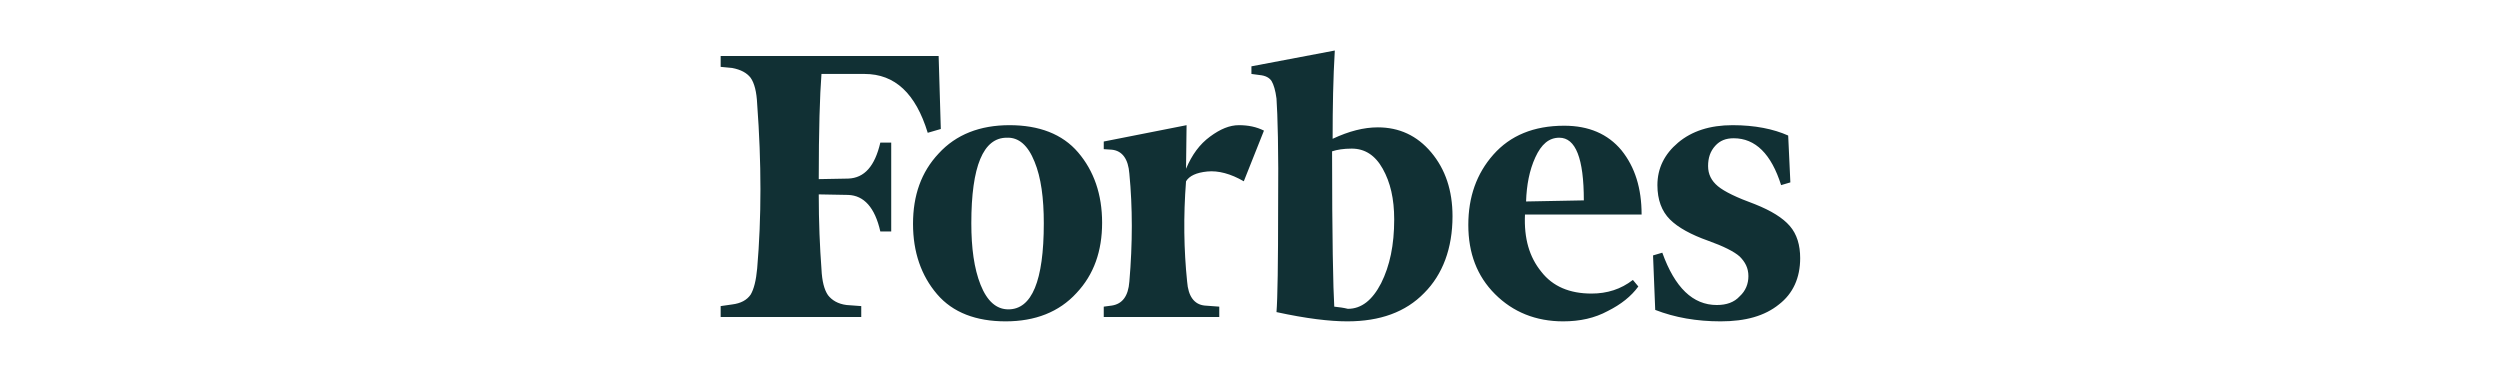 <svg xmlns="http://www.w3.org/2000/svg" xmlns:xlink="http://www.w3.org/1999/xlink" width="240px" height="36px" viewBox="0 0 240 36"><title>forbes</title><g id="forbes" stroke="none" stroke-width="1" fill="none" fill-rule="evenodd"><path d="M127.932,13.325 C127.932,10.291 127.984,7.466 128.141,4.85 L120.137,6.367 L120.137,7.099 L120.922,7.204 C121.497,7.256 121.863,7.466 122.072,7.78 C122.282,8.146 122.439,8.669 122.543,9.454 C122.648,10.971 122.753,14.423 122.7,19.864 C122.7,25.252 122.648,28.653 122.543,29.961 C125.421,30.588 127.67,30.85 129.344,30.85 C132.483,30.85 134.942,29.961 136.72,28.13 C138.499,26.351 139.441,23.84 139.441,20.753 C139.441,18.295 138.761,16.254 137.4,14.633 C136.04,13.011 134.314,12.226 132.274,12.226 C130.913,12.226 129.501,12.592 127.932,13.325 L127.932,13.325 Z M128.089,29.438 C127.984,27.763 127.879,22.741 127.879,14.528 C128.35,14.371 128.978,14.266 129.763,14.266 C131.018,14.266 132.012,14.894 132.744,16.202 C133.477,17.51 133.843,19.079 133.843,21.067 C133.843,23.526 133.425,25.514 132.588,27.188 C131.751,28.81 130.704,29.647 129.396,29.647 C128.978,29.542 128.559,29.49 128.089,29.438 L128.089,29.438 Z M90.109,5.373 L69.183,5.373 L69.183,6.419 L70.282,6.524 C71.119,6.681 71.694,6.995 72.06,7.466 C72.427,7.989 72.636,8.826 72.688,9.977 C73.107,15.627 73.107,20.91 72.688,25.776 C72.584,26.926 72.374,27.763 72.06,28.287 C71.694,28.81 71.119,29.124 70.282,29.228 L69.183,29.385 L69.183,30.431 L82.68,30.431 L82.68,29.385 L81.268,29.281 C80.431,29.176 79.855,28.81 79.489,28.339 C79.123,27.816 78.913,26.979 78.861,25.828 C78.704,23.735 78.6,21.329 78.6,18.661 L81.425,18.713 C82.942,18.765 83.988,19.916 84.511,22.218 L85.557,22.218 L85.557,13.691 L84.511,13.691 C83.988,15.941 82.994,17.091 81.425,17.144 L78.6,17.196 C78.6,12.488 78.704,9.14 78.861,7.099 L82.994,7.099 C85.924,7.099 87.911,8.983 89.062,12.749 L90.318,12.383 L90.109,5.373 Z M87.65,21.486 C87.65,24.206 88.435,26.456 89.952,28.234 C91.469,30.013 93.718,30.85 96.543,30.85 C99.368,30.85 101.67,29.961 103.344,28.13 C105.018,26.351 105.803,24.102 105.803,21.381 C105.803,18.661 105.018,16.411 103.501,14.633 C101.984,12.854 99.734,12.017 96.909,12.017 C94.085,12.017 91.783,12.906 90.109,14.737 C88.435,16.516 87.65,18.765 87.65,21.486 Z M99.316,15.522 C99.944,17.039 100.205,19.027 100.205,21.434 C100.205,26.979 99.054,29.699 96.805,29.699 C95.654,29.699 94.765,28.914 94.137,27.345 C93.509,25.776 93.247,23.788 93.247,21.434 C93.247,15.941 94.398,13.22 96.648,13.22 C97.799,13.168 98.688,13.953 99.316,15.522 L99.316,15.522 Z M143.521,28.234 C145.247,29.961 147.445,30.85 150.06,30.85 C151.682,30.85 153.095,30.536 154.35,29.856 C155.606,29.228 156.6,28.444 157.28,27.502 L156.757,26.874 C155.606,27.763 154.298,28.182 152.781,28.182 C150.688,28.182 149.066,27.502 147.968,26.089 C146.817,24.677 146.294,22.898 146.398,20.596 L157.594,20.596 C157.594,18.085 156.966,16.045 155.658,14.423 C154.35,12.854 152.519,12.069 150.165,12.069 C147.235,12.069 144.986,13.011 143.364,14.842 C141.742,16.673 140.958,18.922 140.958,21.59 C140.958,24.311 141.795,26.508 143.521,28.234 L143.521,28.234 Z M147.392,15.104 C147.968,13.848 148.7,13.22 149.694,13.22 C151.264,13.22 152.048,15.208 152.048,19.236 L146.503,19.341 C146.555,17.772 146.817,16.359 147.392,15.104 Z M171.666,13.011 C170.254,12.383 168.475,12.017 166.33,12.017 C164.133,12.017 162.406,12.592 161.099,13.691 C159.791,14.79 159.111,16.15 159.111,17.772 C159.111,19.184 159.529,20.283 160.314,21.067 C161.099,21.852 162.354,22.532 163.976,23.108 C165.441,23.631 166.487,24.154 167.01,24.625 C167.533,25.148 167.847,25.723 167.847,26.508 C167.847,27.24 167.586,27.92 167.01,28.444 C166.487,29.019 165.755,29.281 164.813,29.281 C162.511,29.281 160.785,27.607 159.581,24.258 L158.692,24.52 L158.901,29.751 C160.785,30.484 162.877,30.85 165.179,30.85 C167.586,30.85 169.416,30.327 170.777,29.228 C172.137,28.182 172.817,26.665 172.817,24.782 C172.817,23.526 172.503,22.48 171.823,21.695 C171.143,20.91 170.044,20.23 168.475,19.603 C166.748,18.975 165.545,18.399 164.918,17.876 C164.29,17.353 163.976,16.725 163.976,15.941 C163.976,15.156 164.185,14.528 164.656,14.005 C165.127,13.482 165.702,13.273 166.435,13.273 C168.527,13.273 170.044,14.79 170.986,17.772 L171.875,17.51 L171.666,13.011 Z M121.34,12.54 C120.608,12.174 119.823,12.017 118.934,12.017 C118.044,12.017 117.155,12.383 116.161,13.116 C115.167,13.848 114.435,14.842 113.859,16.202 L113.911,12.017 L105.96,13.586 L105.96,14.319 L106.744,14.371 C107.738,14.476 108.314,15.26 108.419,16.673 C108.732,19.916 108.732,23.369 108.419,27.031 C108.314,28.444 107.738,29.176 106.744,29.333 L105.96,29.438 L105.96,30.431 L117.05,30.431 L117.05,29.438 L115.638,29.333 C114.644,29.228 114.068,28.444 113.964,27.031 C113.65,23.997 113.598,20.753 113.859,17.405 C114.173,16.882 114.853,16.568 115.899,16.464 C116.946,16.359 118.149,16.673 119.404,17.405 L121.34,12.54 Z" id="Shape" fill="#113034" fill-rule="nonzero"></path></g></svg>